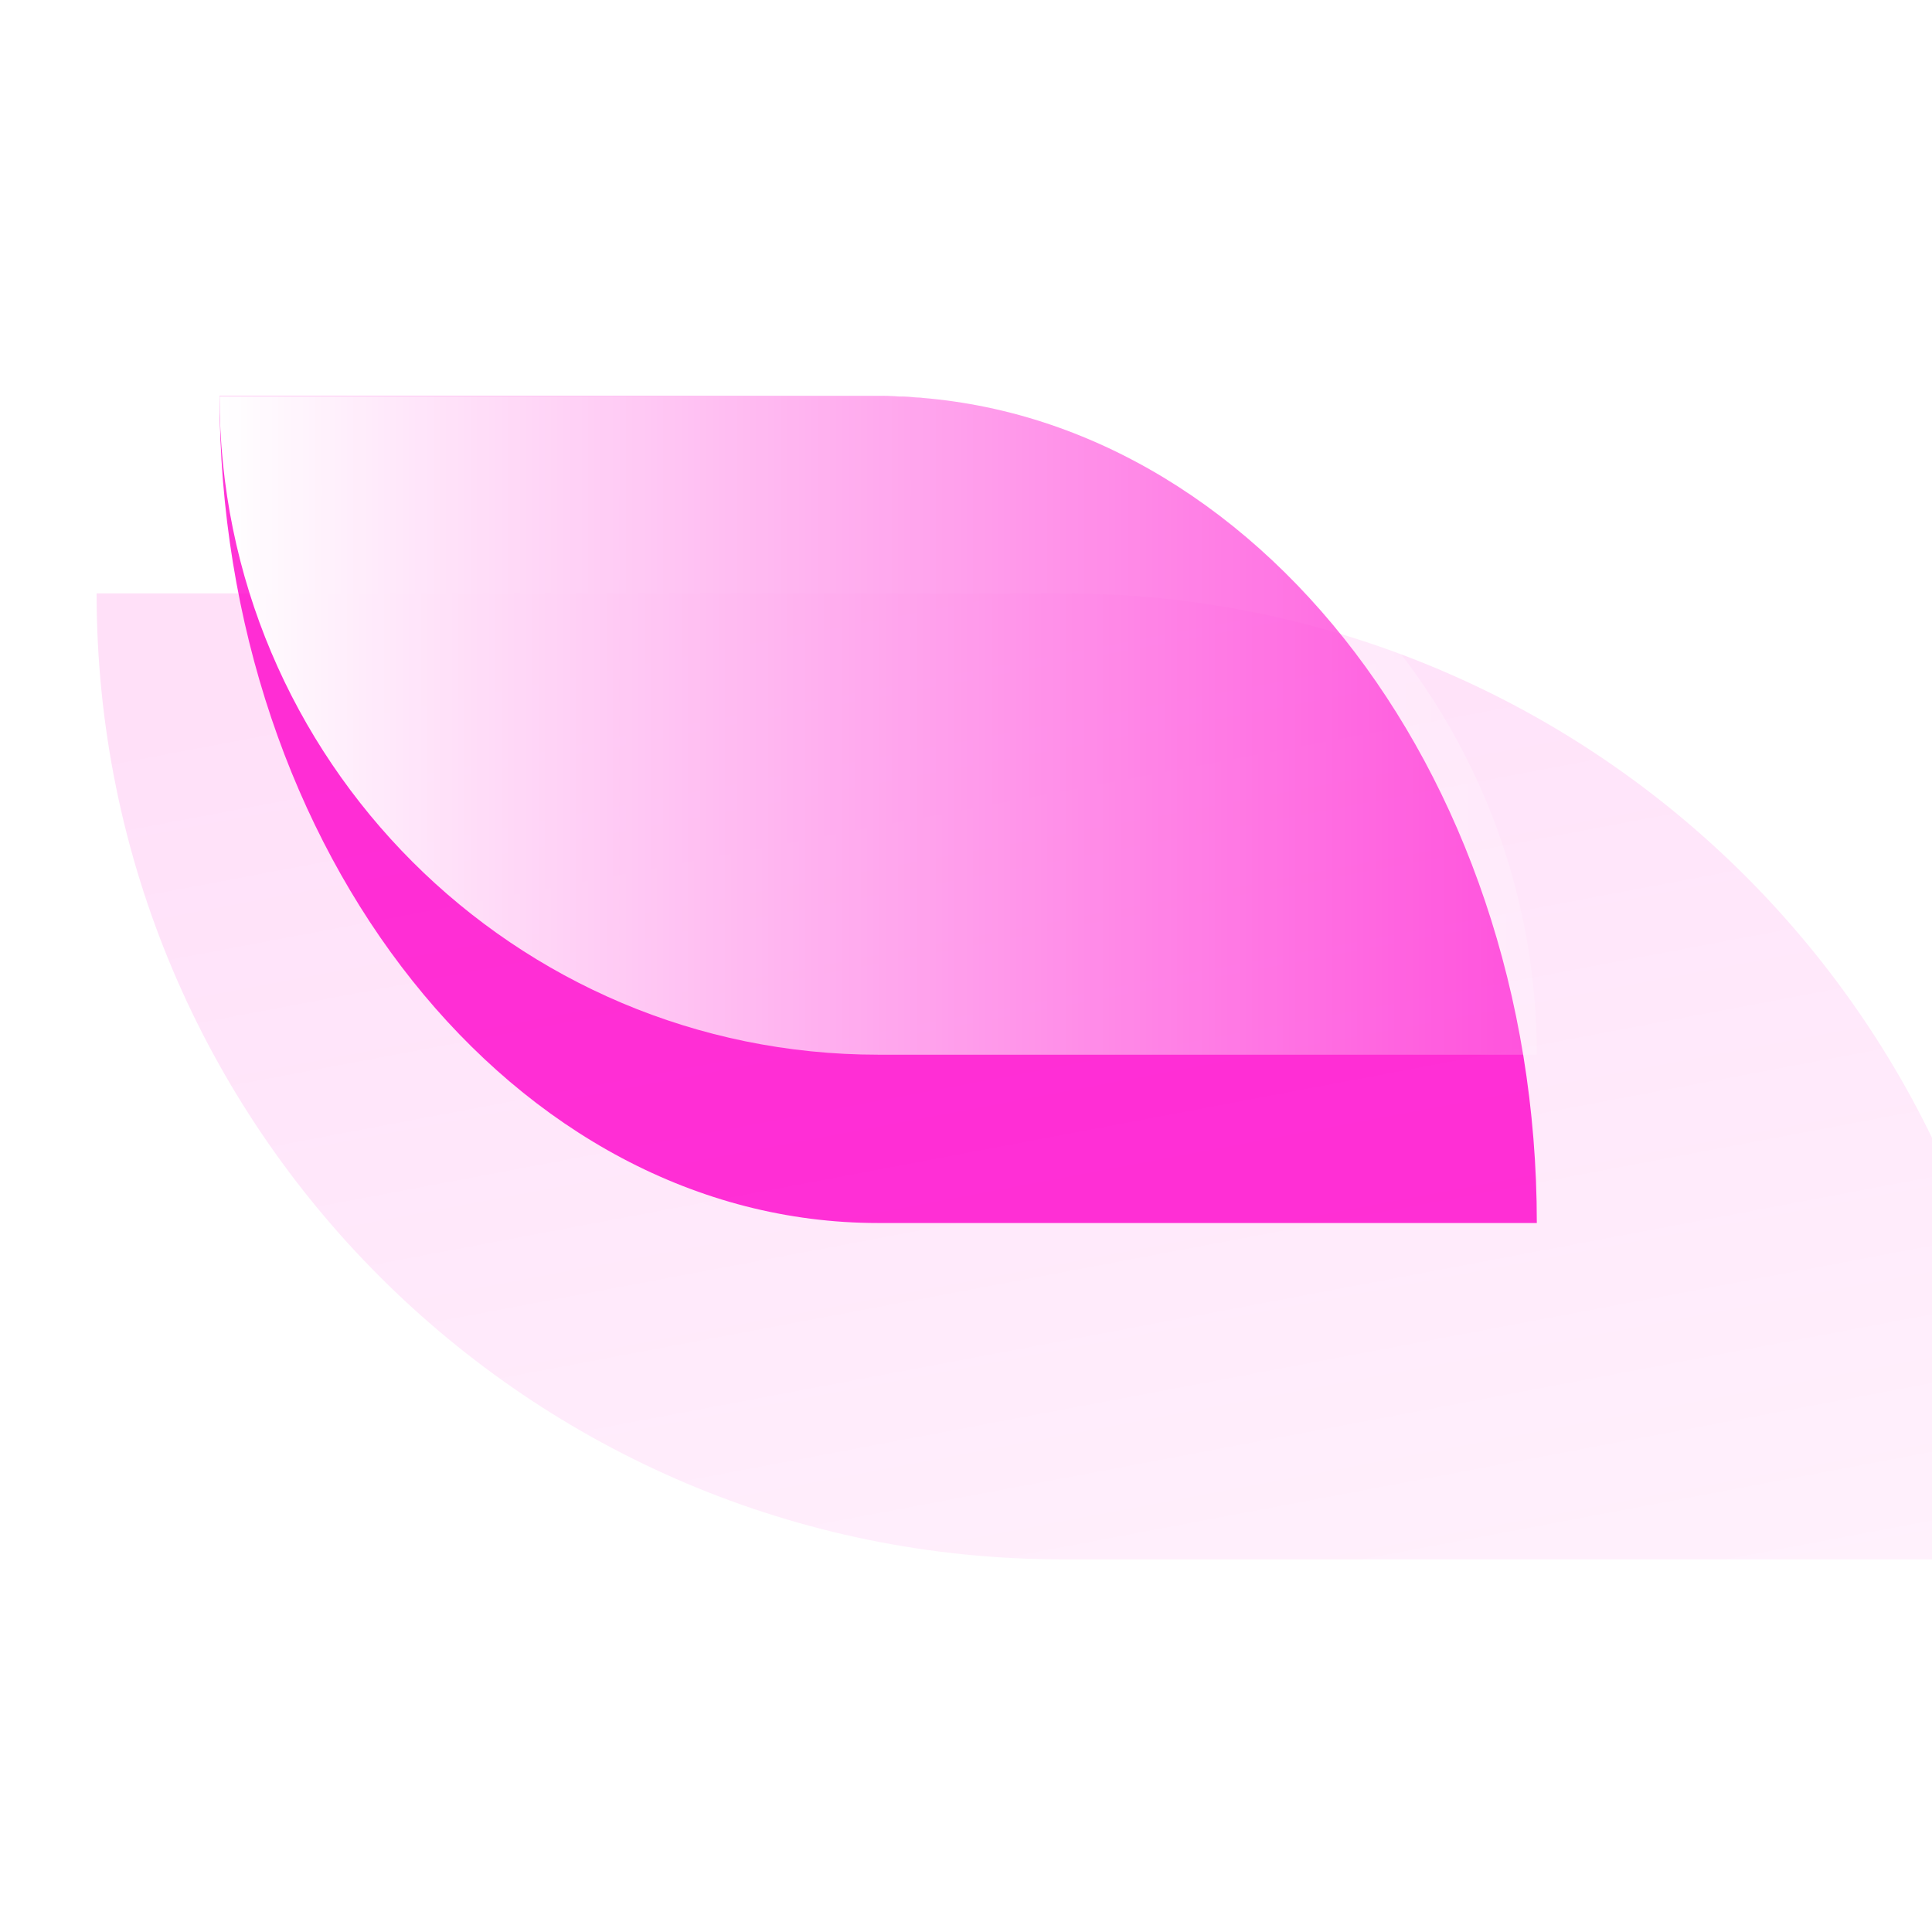 <svg width="200" height="200" viewBox="0 0 200 200" fill="none" xmlns="http://www.w3.org/2000/svg">
<path d="M22.727 41H90.909C128.565 41 159.091 79.327 159.091 126.606H90.909C53.253 126.606 22.727 88.279 22.727 41Z" fill="#FF00CC" fill-opacity="0.8"/>
<g filter="url(#filter0_biiii_217_4214)">
<path d="M0 58.424H100C155.228 58.424 200 103.196 200 158.424H100C44.772 158.424 0 113.653 0 58.424Z" fill="url(#paint0_linear_217_4214)"/>
</g>
<path d="M22.727 41H90.909C128.565 41 159.091 71.526 159.091 109.182H90.909C53.253 109.182 22.727 78.656 22.727 41Z" fill="url(#paint1_linear_217_4214)"/>
<defs>
<filter id="filter0_biiii_217_4214" x="-21" y="37.424" width="242" height="142" filterUnits="userSpaceOnUse" color-interpolation-filters="sRGB">
<feFlood flood-opacity="0" result="BackgroundImageFix"/>
<feGaussianBlur in="BackgroundImageFix" stdDeviation="10.5"/>
<feComposite in2="SourceAlpha" operator="in" result="effect1_backgroundBlur_217_4214"/>
<feBlend mode="normal" in="SourceGraphic" in2="effect1_backgroundBlur_217_4214" result="shape"/>
<feColorMatrix in="SourceAlpha" type="matrix" values="0 0 0 0 0 0 0 0 0 0 0 0 0 0 0 0 0 0 127 0" result="hardAlpha"/>
<feOffset dx="10" dy="10"/>
<feGaussianBlur stdDeviation="11.5"/>
<feComposite in2="hardAlpha" operator="arithmetic" k2="-1" k3="1"/>
<feColorMatrix type="matrix" values="0 0 0 0 1 0 0 0 0 0 0 0 0 0 0.8 0 0 0 0.6 0"/>
<feBlend mode="normal" in2="shape" result="effect2_innerShadow_217_4214"/>
<feColorMatrix in="SourceAlpha" type="matrix" values="0 0 0 0 0 0 0 0 0 0 0 0 0 0 0 0 0 0 127 0" result="hardAlpha"/>
<feOffset dy="2"/>
<feGaussianBlur stdDeviation="3"/>
<feComposite in2="hardAlpha" operator="arithmetic" k2="-1" k3="1"/>
<feColorMatrix type="matrix" values="0 0 0 0 1 0 0 0 0 1 0 0 0 0 1 0 0 0 0.05 0"/>
<feBlend mode="normal" in2="effect2_innerShadow_217_4214" result="effect3_innerShadow_217_4214"/>
<feColorMatrix in="SourceAlpha" type="matrix" values="0 0 0 0 0 0 0 0 0 0 0 0 0 0 0 0 0 0 127 0" result="hardAlpha"/>
<feOffset dy="1"/>
<feComposite in2="hardAlpha" operator="arithmetic" k2="-1" k3="1"/>
<feColorMatrix type="matrix" values="0 0 0 0 1 0 0 0 0 1 0 0 0 0 1 0 0 0 0.05 0"/>
<feBlend mode="normal" in2="effect3_innerShadow_217_4214" result="effect4_innerShadow_217_4214"/>
<feColorMatrix in="SourceAlpha" type="matrix" values="0 0 0 0 0 0 0 0 0 0 0 0 0 0 0 0 0 0 127 0" result="hardAlpha"/>
<feOffset dy="-10"/>
<feGaussianBlur stdDeviation="5"/>
<feComposite in2="hardAlpha" operator="arithmetic" k2="-1" k3="1"/>
<feColorMatrix type="matrix" values="0 0 0 0 1 0 0 0 0 0 0 0 0 0 0.8 0 0 0 0.4 0"/>
<feBlend mode="overlay" in2="effect4_innerShadow_217_4214" result="effect5_innerShadow_217_4214"/>
</filter>
<linearGradient id="paint0_linear_217_4214" x1="100" y1="256.37" x2="63.663" y2="63.735" gradientUnits="userSpaceOnUse">
<stop stop-color="#FF00CC" stop-opacity="0.01"/>
<stop offset="1" stop-color="#FF00CC" stop-opacity="0.12"/>
</linearGradient>
<linearGradient id="paint1_linear_217_4214" x1="22.727" y1="61.089" x2="186.363" y2="61.089" gradientUnits="userSpaceOnUse">
<stop stop-color="white"/>
<stop offset="1" stop-color="white" stop-opacity="0"/>
</linearGradient>
</defs>
</svg>
